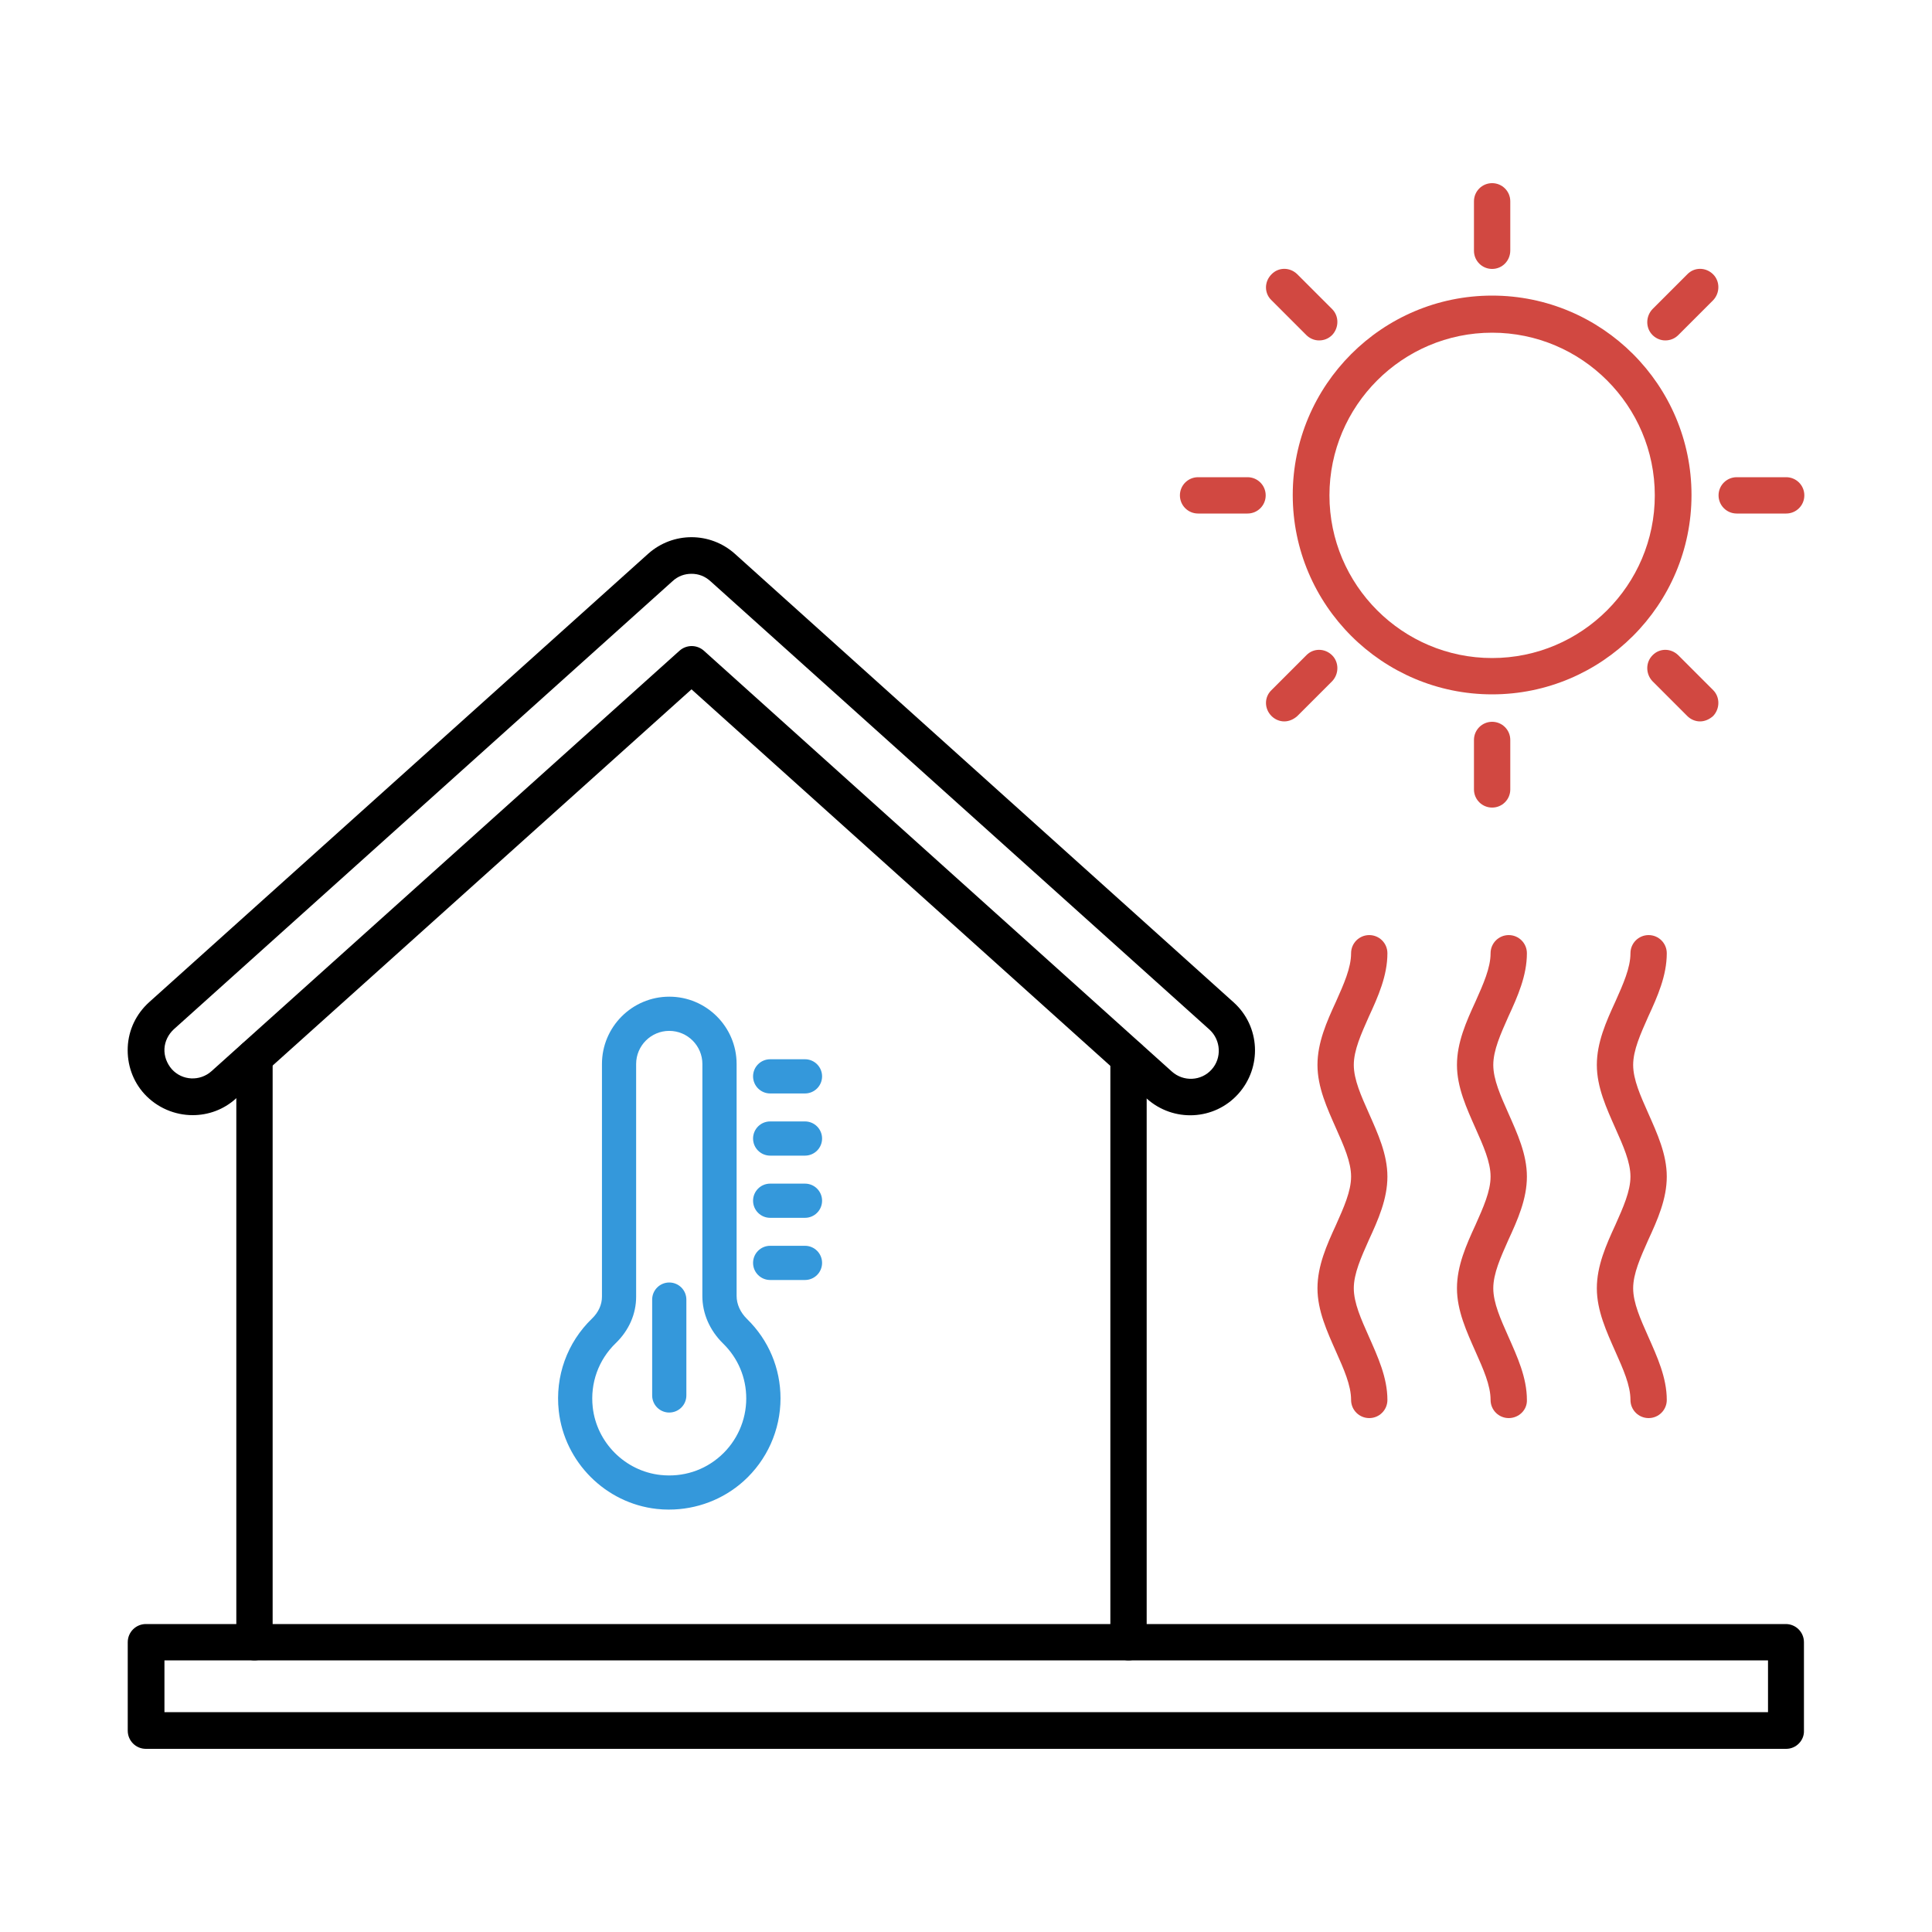 <?xml version="1.0" encoding="UTF-8"?>
<svg width="500" height="500" version="1.1" viewBox="0 0 500 500" xml:space="preserve" xmlns="http://www.w3.org/2000/svg"><style type="text/css">
	.st0{fill-rule:evenodd;clip-rule:evenodd;}
</style><g transform="translate(4.259 4.2)"><path class="st0" d="m38.3 438.9h415v-13.4h-415v13.4zm419.7 9.5h-424.5c-2.6 0-4.7-2.1-4.7-4.7v-22.9c0-2.6 2.1-4.7 4.7-4.7h424.4c2.6 0 4.7 2.1 4.7 4.7v22.9c0.1 2.5-2 4.7-4.6 4.7z"/><path class="st0" d="m61.6 425.5c-2.6 0-4.7-2.1-4.7-4.7v-151.4c0-2.6 2.1-4.7 4.7-4.7s4.7 2.1 4.7 4.7v151.3c0.1 2.7-2.1 4.8-4.7 4.8zm226.2 0c-2.6 0-4.7-2.1-4.7-4.7v-151.4c0-2.6 2.1-4.7 4.7-4.7s4.7 2.1 4.7 4.7v151.3c0.1 2.7-2.1 4.8-4.7 4.8z"/><path class="st0" d="m174.7 144.3c-1.8 0-3.5 0.6-4.9 1.9l-129.1 116c-1.4 1.3-2.3 3.1-2.4 5s0.6 3.8 1.9 5.3c2.7 3 7.3 3.2 10.3 0.5l121.1-108.8c1.8-1.6 4.5-1.6 6.3 0l121.1 108.9c3 2.7 7.6 2.5 10.3-0.5s2.4-7.6-0.5-10.3l-129.1-116c-1.5-1.4-3.2-2-5-2zm-129.1 140.1c-4.6 0-9.2-1.9-12.5-5.5-3-3.3-4.5-7.6-4.3-12.1s2.2-8.6 5.5-11.6l129.2-116.1c6.4-5.7 16-5.7 22.4 0l129.1 116.1c6.9 6.2 7.4 16.8 1.2 23.7s-16.8 7.4-23.7 1.2l-117.8-105.9-117.9 105.9c-3.2 2.9-7.2 4.3-11.2 4.3z"/><g transform="translate(129.64 298.44)"><g transform="matrix(1.416 0 0 1.416 -26.106 -49.125)" fill="#3498db" stroke-width=".237"><path d="m46.152 96.871c-0.75 0-1.508-0.039-2.258-0.125-9.34-1.031-16.863-8.562-17.895-17.91-0.695-6.328 1.52-12.484 6.082-16.887 1.172-1.129 1.812-2.543 1.812-3.981v-42.539c0-6.785 5.519-12.305 12.305-12.305 6.785 0 12.305 5.519 12.305 12.305v42.383c0 1.523 0.68 3.027 1.918 4.234 3.938 3.852 6.106 9.004 6.106 14.5 0 5.773-2.469 11.293-6.769 15.145-3.738 3.348-8.598 5.176-13.602 5.176zm0.043-87.496c-3.34 0-6.055 2.715-6.055 6.055v42.543c0 3.148-1.324 6.16-3.727 8.477-3.156 3.047-4.691 7.312-4.207 11.707 0.711 6.461 5.914 11.668 12.367 12.383 4.07 0.445 7.984-0.789 11.004-3.496 2.981-2.668 4.688-6.492 4.688-10.488 0-3.805-1.5-7.367-4.227-10.035-2.445-2.394-3.797-5.484-3.797-8.703l0.008-42.387c0-3.336-2.715-6.055-6.055-6.055z"/><path d="m46.195 79.133c-1.727 0-3.125-1.398-3.125-3.125v-17.519c0-1.727 1.398-3.125 3.125-3.125s3.125 1.398 3.125 3.125v17.515c0 1.727-1.398 3.125-3.125 3.125z"/><path d="m71 20.812h-6.363c-1.727 0-3.125-1.398-3.125-3.125s1.398-3.125 3.125-3.125h6.363c1.727 0 3.125 1.398 3.125 3.125s-1.398 3.125-3.125 3.125z"/><path d="m71 32.176h-6.363c-1.727 0-3.125-1.398-3.125-3.125s1.398-3.125 3.125-3.125h6.363c1.727 0 3.125 1.398 3.125 3.125s-1.398 3.125-3.125 3.125z"/><path d="m71 43.543h-6.363c-1.727 0-3.125-1.398-3.125-3.125s1.398-3.125 3.125-3.125h6.363c1.727 0 3.125 1.398 3.125 3.125s-1.398 3.125-3.125 3.125z"/><path d="m71 54.906h-6.363c-1.727 0-3.125-1.398-3.125-3.125s1.398-3.125 3.125-3.125h6.363c1.727 0 3.125 1.398 3.125 3.125s-1.398 3.125-3.125 3.125z"/></g></g></g><g clip-rule="evenodd" fill="#d14841" fill-rule="evenodd"><path class="st0" d="m386.16 86.1c-23.2 0-42.1 18.9-42.1 42.1s18.9 42.1 42.1 42.1 42.1-18.9 42.1-42.1-18.9-42.1-42.1-42.1zm0 93.6c-28.4 0-51.6-23.1-51.6-51.6 0-28.4 23.1-51.6 51.6-51.6 28.4 0 51.6 23.1 51.6 51.6s-23.2 51.6-51.6 51.6z"/><path class="st0" d="m386.16 69.6c-2.6 0-4.7-2.1-4.7-4.7v-12.8c0-2.6 2.1-4.7 4.7-4.7s4.7 2.1 4.7 4.7v12.7c0 2.7-2.1 4.8-4.7 4.8z"/><path class="st0" d="m430.96 88.1c-1.2 0-2.4-0.5-3.3-1.4-1.8-1.8-1.8-4.8 0-6.7l9-9c1.8-1.9 4.8-1.9 6.7 0 1.8 1.8 1.8 4.8 0 6.7l-9 9c-1 1-2.2 1.4-3.4 1.4z"/><path class="st0" d="m462.26 132.9h-12.8c-2.6 0-4.7-2.1-4.7-4.7s2.1-4.7 4.7-4.7h12.8c2.6 0 4.7 2.1 4.7 4.7s-2.1 4.7-4.7 4.7z"/><path class="st0" d="m439.96 186.7c-1.2 0-2.4-0.5-3.3-1.4l-9-9c-1.8-1.9-1.8-4.9 0-6.7 1.8-1.9 4.8-1.9 6.7 0l9 9c1.8 1.8 1.8 4.8 0 6.7-1 0.9-2.2 1.4-3.4 1.4z"/><path class="st0" d="m386.16 209c-2.6 0-4.7-2.1-4.7-4.7v-12.8c0-2.6 2.1-4.7 4.7-4.7s4.7 2.1 4.7 4.7v12.8c0 2.6-2.1 4.7-4.7 4.7z"/><path class="st0" d="m332.36 186.7c-1.2 0-2.4-0.5-3.3-1.4-1.9-1.9-1.9-4.9 0-6.7l9-9c1.8-1.9 4.8-1.9 6.7 0 1.8 1.8 1.8 4.8 0 6.7l-9 9c-1 0.9-2.2 1.4-3.4 1.4z"/><path class="st0" d="m322.86 132.9h-12.8c-2.6 0-4.7-2.1-4.7-4.7s2.1-4.7 4.7-4.7h12.8c2.6 0 4.7 2.1 4.7 4.7s-2.1 4.7-4.7 4.7z"/><path class="st0" d="m341.36 88.1c-1.2 0-2.4-0.5-3.3-1.4l-9-9c-1.9-1.8-1.9-4.8 0-6.7 1.8-1.9 4.8-1.9 6.7 0l9 9c1.8 1.8 1.8 4.8 0 6.7-1 1-2.2 1.4-3.4 1.4z"/><path class="st0" d="m354.36 367c-2.6 0-4.7-2.1-4.7-4.7 0-3.8-1.9-8-3.9-12.5-2.3-5.2-4.8-10.6-4.8-16.4s2.4-11.2 4.8-16.4c2-4.5 3.9-8.7 3.9-12.5s-1.9-8-3.9-12.5c-2.3-5.2-4.8-10.6-4.8-16.4s2.4-11.2 4.8-16.4c2-4.5 3.9-8.7 3.9-12.5 0-2.6 2.1-4.7 4.7-4.7s4.7 2.1 4.7 4.7c0 5.8-2.4 11.2-4.8 16.4-2 4.5-3.9 8.7-3.9 12.5s1.9 8 3.9 12.5c2.3 5.2 4.8 10.6 4.8 16.4s-2.4 11.2-4.8 16.4c-2 4.5-3.9 8.7-3.9 12.5s1.9 8 3.9 12.5c2.3 5.2 4.8 10.6 4.8 16.4 0 2.6-2.1 4.7-4.7 4.7z"/><path class="st0" d="m390.46 367c-2.6 0-4.7-2.1-4.7-4.7 0-3.8-1.9-8-3.9-12.5-2.3-5.2-4.8-10.6-4.8-16.4s2.4-11.2 4.8-16.4c2-4.5 3.9-8.7 3.9-12.5s-1.9-8-3.9-12.5c-2.3-5.2-4.8-10.6-4.8-16.4s2.4-11.2 4.8-16.4c2-4.5 3.9-8.7 3.9-12.5 0-2.6 2.1-4.7 4.7-4.7s4.7 2.1 4.7 4.7c0 5.8-2.4 11.2-4.8 16.4-2 4.5-3.9 8.7-3.9 12.5s1.9 8 3.9 12.5c2.3 5.2 4.8 10.6 4.8 16.4s-2.4 11.2-4.8 16.4c-2 4.5-3.9 8.7-3.9 12.5s1.9 8 3.9 12.5c2.3 5.2 4.8 10.6 4.8 16.4 0.1 2.6-2.1 4.7-4.7 4.7z"/><path class="st0" d="m426.66 367c-2.6 0-4.7-2.1-4.7-4.7 0-3.8-1.9-8-3.9-12.5-2.3-5.2-4.8-10.6-4.8-16.4s2.4-11.2 4.8-16.4c2-4.5 3.9-8.7 3.9-12.5s-1.9-8-3.9-12.5c-2.3-5.2-4.8-10.6-4.8-16.4s2.4-11.2 4.8-16.4c2-4.5 3.9-8.7 3.9-12.5 0-2.6 2.1-4.7 4.7-4.7s4.7 2.1 4.7 4.7c0 5.8-2.4 11.2-4.8 16.4-2 4.5-3.9 8.7-3.9 12.5s1.9 8 3.9 12.5c2.3 5.2 4.8 10.6 4.8 16.4s-2.4 11.2-4.8 16.4c-2 4.5-3.9 8.7-3.9 12.5s1.9 8 3.9 12.5c2.3 5.2 4.8 10.6 4.8 16.4 0 2.6-2.1 4.7-4.7 4.7z"/></g></svg>
